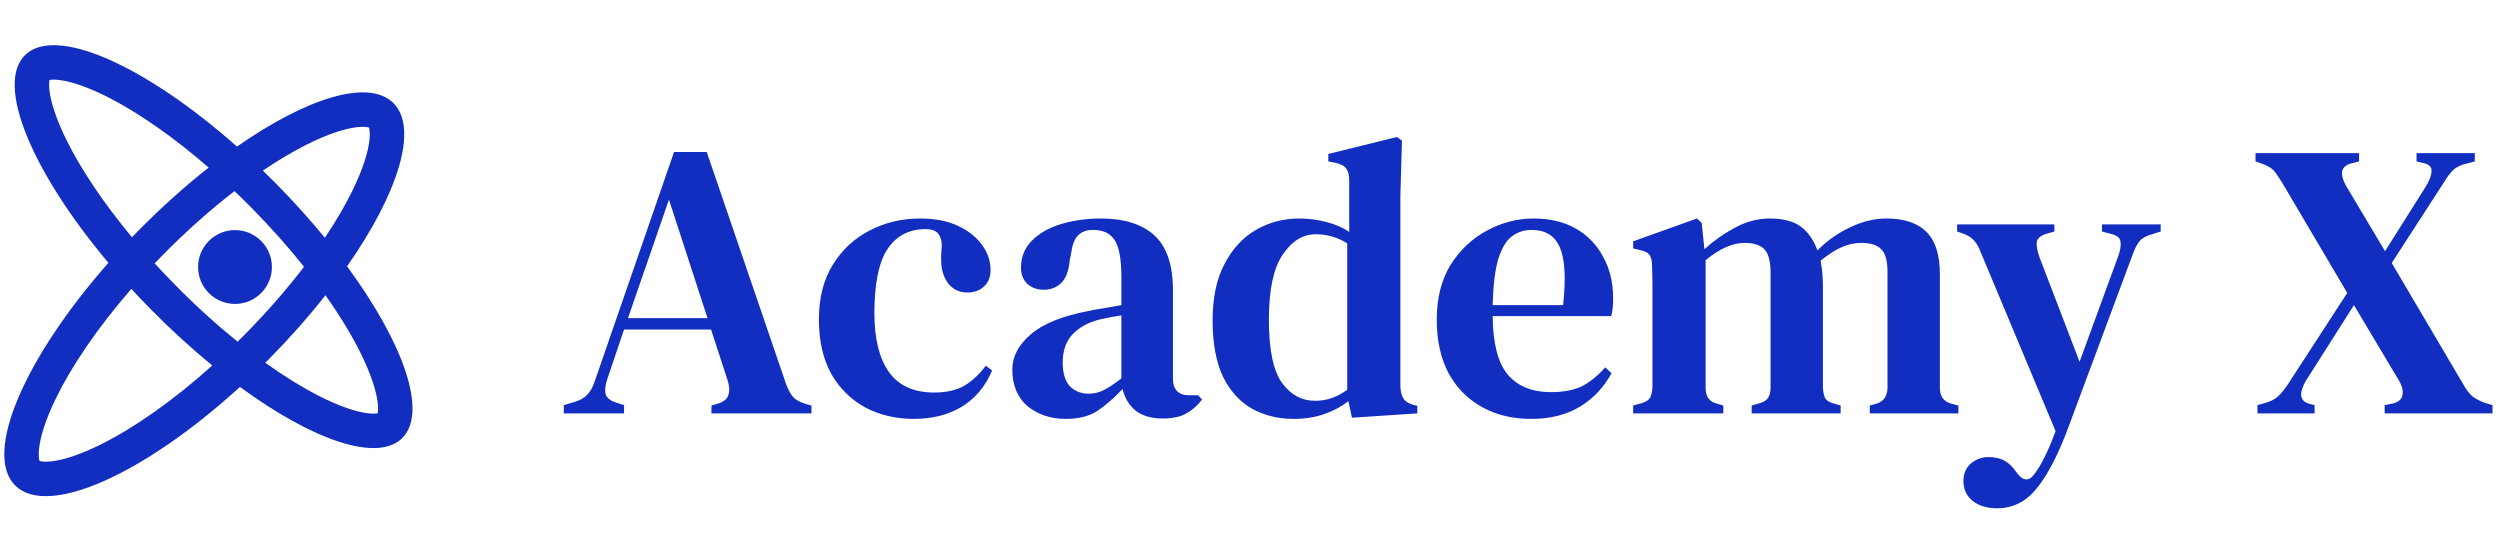 <svg width="254" height="55" viewBox="0 0 254 55" fill="none" xmlns="http://www.w3.org/2000/svg">
<path d="M57.284 42V41.16L58.364 40.84C58.924 40.68 59.35 40.44 59.644 40.12C59.964 39.8 60.217 39.36 60.404 38.8L68.484 15.44H71.804L79.844 38.96C80.057 39.547 80.297 40 80.564 40.32C80.831 40.613 81.257 40.853 81.844 41.04L82.444 41.2V42H72.284V41.2L72.964 41C73.55 40.813 73.897 40.52 74.004 40.12C74.137 39.72 74.111 39.227 73.924 38.64L72.244 33.48H63.404L61.684 38.56C61.497 39.147 61.444 39.627 61.524 40C61.604 40.373 61.937 40.667 62.524 40.88L63.404 41.16V42H57.284ZM63.804 32.32H71.884L67.964 20.28L63.804 32.32ZM92.839 42.56C91.026 42.56 89.386 42.173 87.919 41.4C86.452 40.6 85.292 39.453 84.439 37.96C83.612 36.44 83.199 34.6 83.199 32.44C83.199 30.28 83.666 28.44 84.599 26.92C85.532 25.4 86.772 24.24 88.319 23.44C89.892 22.613 91.612 22.2 93.479 22.2C94.999 22.2 96.292 22.453 97.359 22.96C98.426 23.467 99.239 24.12 99.799 24.92C100.359 25.693 100.639 26.52 100.639 27.4C100.639 28.147 100.412 28.72 99.959 29.12C99.532 29.52 98.972 29.72 98.279 29.72C97.532 29.72 96.919 29.453 96.439 28.92C95.986 28.387 95.719 27.707 95.639 26.88C95.612 26.347 95.612 25.893 95.639 25.52C95.692 25.147 95.692 24.787 95.639 24.44C95.532 23.987 95.346 23.68 95.079 23.52C94.839 23.36 94.492 23.28 94.039 23.28C92.359 23.28 91.066 23.96 90.159 25.32C89.279 26.653 88.839 28.827 88.839 31.84C88.839 34.427 89.332 36.413 90.319 37.8C91.306 39.187 92.839 39.88 94.919 39.88C96.146 39.88 97.159 39.653 97.959 39.2C98.759 38.72 99.492 38.04 100.159 37.16L100.799 37.64C100.132 39.24 99.106 40.467 97.719 41.32C96.359 42.147 94.732 42.56 92.839 42.56ZM108.292 42.56C106.772 42.56 105.479 42.133 104.412 41.28C103.372 40.4 102.852 39.147 102.852 37.52C102.852 36.24 103.466 35.067 104.692 34C105.946 32.907 107.906 32.107 110.572 31.6C111.026 31.493 111.546 31.4 112.132 31.32C112.746 31.213 113.346 31.107 113.932 31V28.16C113.932 26.347 113.706 25.093 113.252 24.4C112.799 23.707 112.079 23.36 111.092 23.36H110.972C110.359 23.36 109.866 23.56 109.492 23.96C109.146 24.333 108.919 24.96 108.812 25.84L108.692 26.36C108.612 27.427 108.332 28.213 107.852 28.72C107.372 29.2 106.772 29.44 106.052 29.44C105.386 29.44 104.826 29.24 104.372 28.84C103.946 28.413 103.732 27.867 103.732 27.2C103.732 26.107 104.106 25.187 104.852 24.44C105.599 23.693 106.586 23.133 107.812 22.76C109.066 22.387 110.412 22.2 111.852 22.2C114.226 22.2 116.039 22.773 117.292 23.92C118.546 25.067 119.172 26.933 119.172 29.52V38.44C119.172 39.587 119.719 40.16 120.812 40.16H121.732L122.132 40.6C121.652 41.213 121.119 41.68 120.532 42C119.946 42.347 119.146 42.52 118.132 42.52C116.986 42.52 116.066 42.253 115.372 41.72C114.706 41.16 114.266 40.427 114.052 39.52C113.199 40.427 112.359 41.16 111.532 41.72C110.706 42.28 109.626 42.56 108.292 42.56ZM110.612 40C111.146 40 111.652 39.88 112.132 39.64C112.612 39.4 113.212 39 113.932 38.44V32.04C113.239 32.147 112.532 32.28 111.812 32.44C110.666 32.707 109.732 33.2 109.012 33.92C108.319 34.64 107.972 35.613 107.972 36.84C107.972 37.907 108.212 38.707 108.692 39.24C109.199 39.747 109.839 40 110.612 40ZM131.439 42.56C129.866 42.56 128.452 42.213 127.199 41.52C125.946 40.8 124.959 39.707 124.239 38.24C123.546 36.747 123.199 34.853 123.199 32.56C123.199 30.267 123.599 28.36 124.399 26.84C125.199 25.293 126.266 24.133 127.599 23.36C128.932 22.587 130.399 22.2 131.999 22.2C132.959 22.2 133.879 22.32 134.759 22.56C135.639 22.773 136.412 23.107 137.079 23.56V18.36C137.079 17.8 136.986 17.4 136.799 17.16C136.639 16.893 136.292 16.693 135.759 16.56L134.959 16.4V15.64L141.919 13.92L142.439 14.28L142.279 19.92V39.16C142.279 39.667 142.372 40.093 142.559 40.44C142.746 40.76 143.079 40.987 143.559 41.12L143.999 41.24V42L137.359 42.44L136.999 40.76C136.279 41.32 135.452 41.76 134.519 42.08C133.586 42.4 132.559 42.56 131.439 42.56ZM133.639 40.72C134.786 40.72 135.866 40.347 136.879 39.6V24.72C135.892 24.107 134.826 23.8 133.679 23.8C132.372 23.8 131.252 24.493 130.319 25.88C129.386 27.24 128.919 29.44 128.919 32.48C128.919 35.52 129.359 37.653 130.239 38.88C131.119 40.107 132.252 40.72 133.639 40.72ZM155.813 22.2C157.493 22.2 158.933 22.547 160.133 23.24C161.333 23.933 162.253 24.893 162.893 26.12C163.559 27.32 163.893 28.707 163.893 30.28C163.893 30.627 163.879 30.96 163.853 31.28C163.826 31.573 163.773 31.853 163.693 32.12H151.653C151.679 34.867 152.186 36.84 153.173 38.04C154.186 39.24 155.653 39.84 157.573 39.84C158.906 39.84 159.986 39.627 160.813 39.2C161.639 38.747 162.399 38.12 163.093 37.32L163.733 37.92C162.933 39.387 161.839 40.533 160.453 41.36C159.093 42.16 157.466 42.56 155.573 42.56C153.679 42.56 152.013 42.16 150.573 41.36C149.133 40.56 147.999 39.413 147.173 37.92C146.373 36.4 145.973 34.587 145.973 32.48C145.973 30.293 146.439 28.44 147.373 26.92C148.333 25.4 149.559 24.24 151.053 23.44C152.573 22.613 154.159 22.2 155.813 22.2ZM155.613 23.36C154.839 23.36 154.159 23.587 153.573 24.04C153.013 24.467 152.559 25.24 152.213 26.36C151.893 27.453 151.706 29 151.653 31H158.813C159.106 28.307 158.999 26.36 158.493 25.16C157.986 23.96 157.026 23.36 155.613 23.36ZM165.93 42V41.2L166.81 40.96C167.236 40.827 167.516 40.64 167.65 40.4C167.783 40.133 167.863 39.787 167.89 39.36V31.44C167.89 30.56 167.89 29.813 167.89 29.2C167.89 28.587 167.876 27.867 167.85 27.04C167.85 26.587 167.783 26.24 167.65 26C167.516 25.733 167.223 25.547 166.77 25.44L165.93 25.24V24.52L172.41 22.2L172.89 22.64L173.17 25.32C174.103 24.467 175.143 23.733 176.29 23.12C177.436 22.507 178.61 22.2 179.81 22.2C181.143 22.2 182.183 22.467 182.93 23C183.676 23.533 184.25 24.347 184.65 25.44C185.663 24.427 186.783 23.64 188.01 23.08C189.236 22.493 190.45 22.2 191.65 22.2C193.463 22.2 194.823 22.653 195.73 23.56C196.636 24.467 197.09 25.893 197.09 27.84V39.4C197.09 40.253 197.463 40.787 198.21 41L198.97 41.2V42H189.97V41.2L190.69 41C191.41 40.76 191.77 40.213 191.77 39.36V27.64C191.77 26.493 191.556 25.72 191.13 25.32C190.73 24.893 190.063 24.68 189.13 24.68C188.41 24.68 187.73 24.827 187.09 25.12C186.45 25.413 185.743 25.867 184.97 26.48C185.13 27.28 185.21 28.2 185.21 29.24V39.4C185.236 39.853 185.316 40.213 185.45 40.48C185.61 40.72 185.903 40.893 186.33 41L187.01 41.2V42H177.97V41.2L178.81 40.96C179.236 40.827 179.516 40.64 179.65 40.4C179.81 40.133 179.89 39.787 179.89 39.36V27.68C179.89 26.587 179.69 25.813 179.29 25.36C178.89 24.907 178.21 24.68 177.25 24.68C176.023 24.68 174.703 25.267 173.29 26.44V39.4C173.29 40.28 173.663 40.813 174.41 41L175.09 41.2V42H165.93ZM202.926 51.64C201.86 51.64 201.02 51.387 200.406 50.88C199.793 50.373 199.486 49.707 199.486 48.88C199.486 48.133 199.74 47.533 200.246 47.08C200.78 46.653 201.366 46.44 202.006 46.44C202.673 46.44 203.22 46.56 203.646 46.8C204.073 47.04 204.446 47.387 204.766 47.84L205.006 48.16C205.62 48.907 206.193 48.893 206.726 48.12C207.073 47.667 207.406 47.107 207.726 46.44C208.073 45.773 208.446 44.893 208.846 43.8L201.246 25.64C201.06 25.133 200.846 24.747 200.606 24.48C200.366 24.187 200.006 23.947 199.526 23.76L198.846 23.52V22.8H208.726V23.52L207.886 23.76C207.3 23.947 206.98 24.24 206.926 24.64C206.9 25.013 206.993 25.507 207.206 26.12L211.286 36.76L215.206 26.04C215.42 25.453 215.5 24.96 215.446 24.56C215.393 24.16 215.06 23.893 214.446 23.76L213.566 23.52V22.8H219.526V23.52L218.646 23.8C218.06 23.96 217.633 24.2 217.366 24.52C217.126 24.813 216.9 25.253 216.686 25.84L210.286 43.04C209.22 45.973 208.126 48.133 207.006 49.52C205.913 50.933 204.553 51.64 202.926 51.64ZM229.361 42V41.16L230.081 40.96C230.667 40.8 231.121 40.573 231.441 40.28C231.787 39.96 232.134 39.533 232.481 39L238.481 29.76L231.841 18.52C231.521 17.987 231.241 17.587 231.001 17.32C230.761 17.053 230.374 16.827 229.841 16.64L229.161 16.4V15.56H239.681V16.4L238.881 16.6C238.321 16.76 238.014 17.04 237.961 17.44C237.907 17.84 238.041 18.32 238.361 18.88L242.321 25.52L246.481 18.92C246.827 18.36 247.014 17.867 247.041 17.44C247.094 16.987 246.814 16.693 246.201 16.56L245.521 16.4V15.56H251.441V16.4L250.521 16.64C249.961 16.773 249.521 17 249.201 17.32C248.907 17.613 248.601 18.027 248.281 18.56L243.001 26.72L250.241 39C250.534 39.533 250.841 39.947 251.161 40.24C251.507 40.507 251.934 40.733 252.441 40.92L253.241 41.16V42H242.281V41.16L243.081 41C243.667 40.867 244.001 40.587 244.081 40.16C244.187 39.733 244.067 39.227 243.721 38.64L239.161 31L234.281 38.68C233.934 39.267 233.774 39.773 233.801 40.2C233.854 40.627 234.147 40.907 234.681 41.04L235.161 41.16V42H229.361Z" fill="#112EC1"/>
<path fill-rule="evenodd" clip-rule="evenodd" d="M11.098 9.94C14.094 11.479 17.595 13.896 21.201 17.025C18.863 18.863 16.476 20.99 14.136 23.358C13.89 23.608 13.646 23.857 13.405 24.107C10.465 20.568 8.199 17.149 6.751 14.219C5.693 12.076 5.164 10.376 5.026 9.187C4.96 8.607 4.996 8.284 5.032 8.126C5.191 8.092 5.515 8.06 6.094 8.136C7.281 8.292 8.972 8.849 11.098 9.94ZM2.544 5.598C5.642 2.549 14.768 6.647 24.076 14.892C31.188 9.934 37.443 7.977 39.957 10.461C42.549 13.022 40.47 19.613 35.261 27.058C41.029 34.901 43.489 41.926 40.857 44.518C38.326 47.009 31.77 44.729 24.378 39.313C14.672 48.168 4.863 52.607 1.55 49.333C-1.728 46.095 2.465 36.409 11.014 26.703C3.244 17.468 -0.491 8.586 2.544 5.598ZM16.625 25.819C19.036 23.379 21.476 21.229 23.827 19.416C24.428 19.989 25.029 20.581 25.629 21.19C27.577 23.169 29.339 25.162 30.888 27.105C29.17 29.352 27.155 31.675 24.881 33.976C24.635 34.225 24.388 34.472 24.141 34.715C22.052 33.031 19.902 31.09 17.772 28.925C17.061 28.203 16.375 27.479 15.714 26.756C16.013 26.443 16.317 26.131 16.625 25.819ZM28.124 18.735C29.895 20.534 31.529 22.355 33.006 24.157C34.166 22.427 35.124 20.775 35.862 19.252C36.905 17.099 37.419 15.385 37.542 14.179C37.617 13.44 37.534 13.092 37.485 12.963C37.356 12.916 37.007 12.837 36.269 12.921C35.065 13.059 33.357 13.593 31.217 14.662C29.809 15.365 28.293 16.26 26.708 17.331C27.181 17.789 27.653 18.257 28.124 18.735ZM27.371 36.436C29.478 34.303 31.389 32.136 33.07 30.002C34.552 32.095 35.757 34.089 36.65 35.897C37.708 38.039 38.237 39.74 38.375 40.928C38.441 41.509 38.405 41.832 38.369 41.99C38.21 42.024 37.886 42.056 37.307 41.98C36.12 41.824 34.429 41.267 32.303 40.176C30.651 39.327 28.845 38.211 26.953 36.856C27.092 36.717 27.232 36.577 27.371 36.436ZM15.277 31.381C17.363 33.5 19.483 35.429 21.569 37.135C17.56 40.733 13.62 43.47 10.29 45.133C8.15 46.201 6.442 46.736 5.238 46.873C4.5 46.958 4.151 46.878 4.022 46.831C3.973 46.702 3.89 46.355 3.965 45.615C4.088 44.409 4.602 42.695 5.645 40.543C7.243 37.244 9.876 33.34 13.346 29.352C13.97 30.03 14.614 30.707 15.277 31.381ZM4.905 8.166C4.905 8.166 4.91 8.164 4.918 8.159C4.909 8.163 4.904 8.166 4.905 8.166ZM5.068 8.012C5.073 8.003 5.075 7.999 5.075 7.998C5.074 7.998 5.072 8.002 5.068 8.012ZM38.496 41.95C38.496 41.95 38.495 41.95 38.493 41.951C38.491 41.952 38.488 41.954 38.483 41.957C38.487 41.955 38.49 41.953 38.493 41.952C38.495 41.951 38.496 41.95 38.496 41.95ZM38.333 42.104C38.331 42.108 38.329 42.111 38.328 42.113C38.327 42.116 38.326 42.117 38.326 42.117C38.327 42.117 38.329 42.113 38.333 42.104ZM3.959 46.802C3.959 46.802 3.963 46.804 3.97 46.809C3.962 46.804 3.959 46.802 3.959 46.802ZM4.045 46.883C4.05 46.89 4.052 46.893 4.052 46.893C4.051 46.894 4.049 46.89 4.045 46.883ZM37.548 12.993C37.548 12.993 37.544 12.991 37.538 12.986C37.545 12.99 37.548 12.992 37.548 12.993ZM37.462 12.912C37.457 12.905 37.455 12.901 37.455 12.901C37.456 12.901 37.458 12.904 37.462 12.912ZM23.876 30.878C25.947 30.878 27.626 29.199 27.626 27.128C27.626 25.057 25.947 23.378 23.876 23.378C21.805 23.378 20.126 25.057 20.126 27.128C20.126 29.199 21.805 30.878 23.876 30.878Z" fill="#112EC1"/>
</svg>
